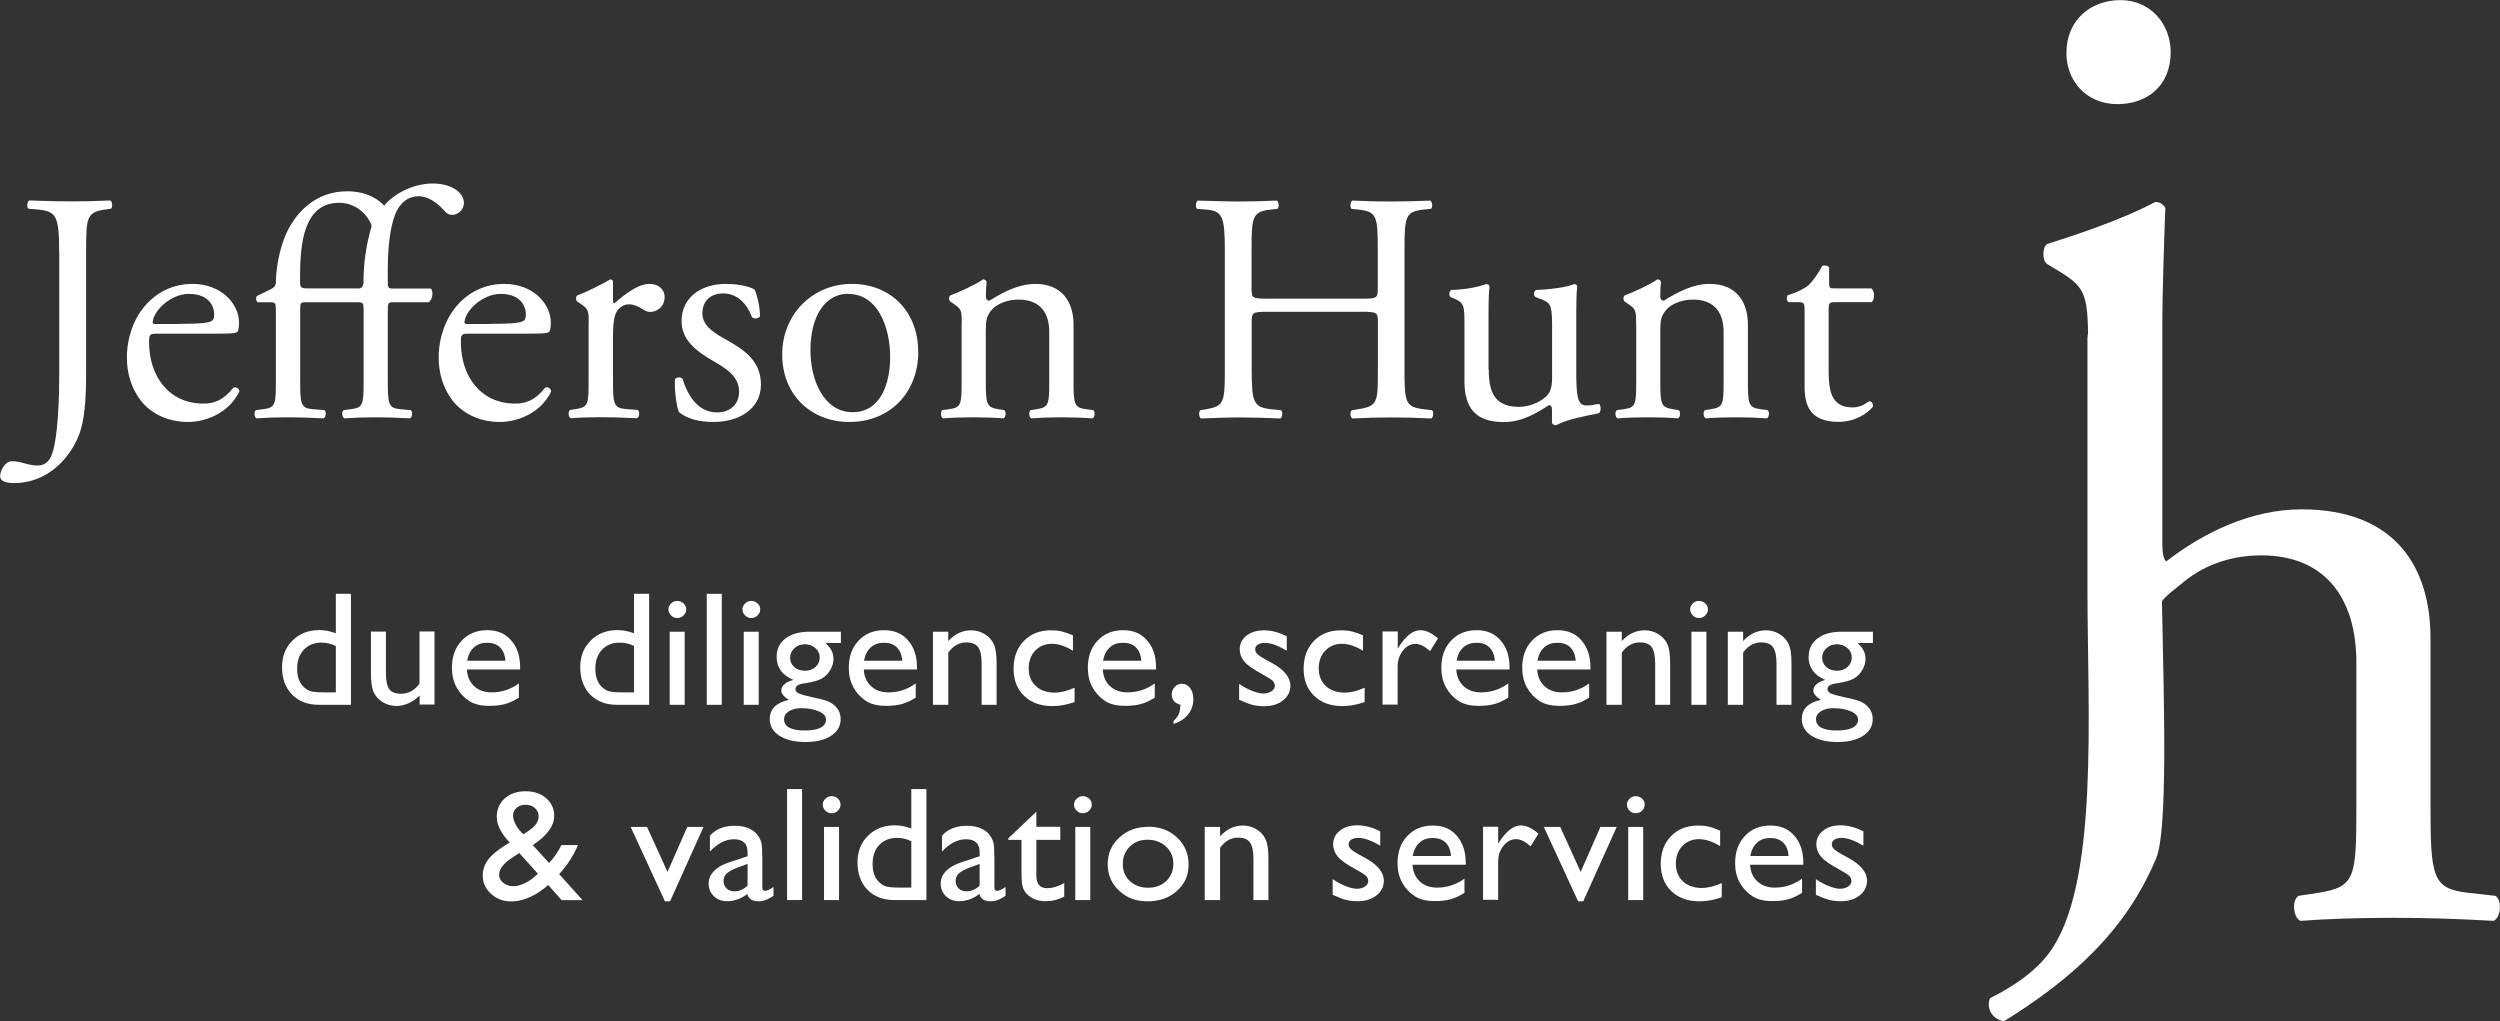 <?xml version="1.0" encoding="UTF-8"?>
<svg id="Layer_1" data-name="Layer 1" xmlns="http://www.w3.org/2000/svg" viewBox="0 0 215.13 87.88">
  <rect x="0" y="0" width="215.13" height="87.88" fill="#333333" stroke="none"/>
  <defs>
    <style>
      .cls-1 {
        fill: #fff;
      }
    </style>
  </defs>
  <path class="cls-1" d="m179.69,30.39c0-5.08-.08-5.6-2.67-7.15l-.86-.52c-.43-.26-.43-1.46,0-1.72,2.15-.69,6.2-1.98,9.31-3.62.34,0,.69.17.86.52-.09,2.58-.26,6.89-.26,10.68v18.09c0,.77.08,1.47.34,1.64,3.1-2.41,7.24-4.48,11.63-4.48,8.18,0,11.11,5.08,11.11,11.11v14.39c0,6.2.17,7.15,3.27,7.5l2.33.26c.6.43.43,1.9-.17,2.15-3.1-.17-5.6-.26-8.62-.26s-5.68.09-8.01.26c-.6-.26-.77-1.72-.17-2.15l1.72-.26c3.19-.52,3.27-1.29,3.27-7.5v-12.32c0-5.51-2.67-9.22-8.18-9.22-2.93,0-5.17,1.03-6.72,2.32-1.55,1.29-2.65,1.72-2.65,4.74l-5.53-24.47Z"/>
  <path class="cls-1" d="m179.64,29.03c0-3.36,6.38,20.42,6.38,20.42,0,6.21.73,21.46-.47,24.39-2.59,6.2-7.15,10.34-13.1,14.04-1.03-.17-1.55-1.12-1.21-1.98,2.24-1.12,3.99-2.41,5.08-3.88,4.35-5.82,3.31-20.77,3.31-31.28v-21.71Z"/>
  <path class="cls-1" d="m186.79,4.48c0,3.02-2.15,4.48-4.57,4.48-2.67,0-4.4-1.98-4.4-4.39,0-2.84,2.07-4.56,4.66-4.56s4.31,2.07,4.31,4.48Z"/>
  <g>
    <path class="cls-1" d="m5.09,21.62c0-3.12-.28-3.46-1.94-3.6l-.7-.06c-.17-.11-.11-.62.06-.71,1.63.06,2.59.08,3.77.08s2.08-.03,3.21-.08c.17.08.23.59.06.71l-.42.06c-1.66.22-1.72.62-1.72,3.6v10.44c0,2.22-.11,4.16-.65,5.46-.93,2.25-2.93,4.05-5.54,4.05-.34,0-1.21-.03-1.21-.59,0-.48.42-1.29,1.01-1.29.34,0,.68.06,1.04.17.39.11.79.2,1.18.2.59,0,.93-.34,1.13-.73.65-1.32.73-5.54.73-7.06v-10.63Z"/>
    <path class="cls-1" d="m13.59,28.71c-.73,0-.76.06-.76.76,0,2.84,1.66,5.26,4.67,5.26.93,0,1.72-.28,2.59-1.38.28-.08.48.09.51.34-.93,1.91-2.96,2.62-4.42,2.62-1.83,0-3.26-.79-4.08-1.86-.84-1.1-1.18-2.42-1.18-3.66,0-3.46,2.28-6.36,5.65-6.36,2.42,0,4,1.66,4,3.35,0,.39-.06.62-.11.73-.08.17-.48.2-1.66.2h-5.21Zm1.75-.84c2.08,0,2.7-.11,2.92-.28.08-.06.17-.17.17-.53,0-.79-.53-1.77-2.17-1.77s-3.09,1.52-3.12,2.45c0,.06,0,.14.2.14h2Z"/>
    <path class="cls-1" d="m23.74,26.83c0-.76,0-.82-.56-.82h-.99c-.17-.11-.2-.37-.08-.54l1.21-.59c.22-.11.42-.28.42-.57,0-.96.23-2.81.96-4.36.79-1.63,2.42-3.49,5.18-3.49,1.74,0,2.76.76,3.18,1.24.67-.87,2.33-1.91,4.19-1.91,1.46,0,2.67.68,2.67,1.69,0,.56-.51,1.01-1.01,1.01-.28,0-.45-.11-.68-.36-.51-.59-1.32-1.24-2.19-1.24-.93,0-1.63.56-2.02,1.52-.48,1.21-.65,2.98-.65,4.81v.82c0,.76,0,.79.48.79h3.21c.31.28.11,1.07-.2,1.18h-3.01c-.48,0-.48.06-.48.82v5.93c0,2.03.06,2.36,1.07,2.45l.9.08c.2.14.14.62-.06.71-1.15-.06-1.97-.09-2.95-.09s-1.86.03-2.7.09c-.2-.09-.25-.57-.06-.71l.65-.08c1.04-.14,1.07-.42,1.07-2.45v-5.93c0-.76,0-.82-.56-.82h-4.42c-.48,0-.48.06-.48.82v5.93c0,2.03.06,2.36,1.07,2.45l1.01.08c.2.14.14.62-.06.71-1.27-.06-2.08-.09-3.07-.09s-1.86.03-2.7.09c-.2-.09-.25-.57-.06-.71l.65-.08c1.04-.14,1.07-.42,1.07-2.45v-5.93Zm7.12-2c.23,0,.42-.22.42-.51,0-1.74.23-3.23.7-4.87-.25-.87-1.29-2-2.78-2-3.07,0-3.38,3.49-3.38,6.44v.14c0,.76,0,.79.82.79h4.22Z"/>
    <path class="cls-1" d="m40.42,28.71c-.73,0-.76.06-.76.76,0,2.84,1.66,5.26,4.67,5.26.93,0,1.72-.28,2.59-1.38.28-.08.48.09.51.34-.93,1.91-2.95,2.62-4.42,2.62-1.83,0-3.26-.79-4.08-1.86-.84-1.1-1.18-2.42-1.18-3.66,0-3.46,2.28-6.36,5.65-6.36,2.42,0,4,1.66,4,3.35,0,.39-.06.62-.11.73-.08.17-.48.2-1.66.2h-5.2Zm1.74-.84c2.08,0,2.7-.11,2.92-.28.08-.06.17-.17.17-.53,0-.79-.53-1.77-2.16-1.77s-3.1,1.52-3.12,2.45c0,.06,0,.14.2.14h2Z"/>
    <path class="cls-1" d="m50.66,27.84c0-1.1,0-1.24-.76-1.74l-.25-.17c-.11-.12-.11-.42.03-.51.65-.23,2.14-.96,2.84-1.38.14.03.23.08.23.2v1.63c0,.14.03.22.08.25.98-.82,2.05-1.69,3.09-1.69.7,0,1.27.45,1.27,1.12,0,.93-.76,1.29-1.21,1.29-.28,0-.42-.08-.62-.2-.42-.28-.84-.45-1.24-.45-.45,0-.79.25-1.01.56-.28.39-.36,1.21-.36,2.17v3.83c0,2.03.06,2.36,1.12,2.45l1.01.08c.2.14.14.62-.06.71-1.32-.06-2.14-.09-3.12-.09s-1.86.03-2.59.09c-.2-.09-.25-.57-.06-.71l.53-.08c1.04-.17,1.07-.42,1.07-2.45v-4.92Z"/>
    <path class="cls-1" d="m64.95,24.94c.25.62.45,1.52.45,2.28-.11.2-.54.25-.68.08-.48-1.24-1.32-2.05-2.48-2.05s-1.8.71-1.8,1.72c0,1.15,1.18,1.77,2.17,2.33,1.49.84,2.87,1.8,2.87,3.8,0,2.14-1.97,3.21-4.05,3.21-1.32,0-2.31-.28-3.01-.85-.22-.53-.39-1.91-.34-2.84.14-.17.51-.2.65-.03.48,1.55,1.38,2.9,2.98,2.9,1.01,0,1.89-.59,1.89-1.8,0-1.29-1.13-2-2.17-2.59-1.63-.93-2.78-1.91-2.78-3.46,0-2.06,1.69-3.21,3.82-3.21,1.18,0,2.22.28,2.48.51Z"/>
    <path class="cls-1" d="m79.02,30.26c0,3.52-2.42,6.05-5.94,6.05-3.23,0-5.77-2.28-5.77-5.8s2.67-6.08,5.99-6.08,5.71,2.36,5.71,5.82Zm-6.05-4.98c-1.86,0-3.23,1.77-3.23,4.87,0,2.56,1.15,5.32,3.63,5.32s3.23-2.59,3.23-4.75c0-2.39-.96-5.43-3.63-5.43Z"/>
    <path class="cls-1" d="m82.76,27.84c0-1.1,0-1.24-.76-1.74l-.25-.17c-.11-.12-.11-.42.03-.51.65-.23,2.25-.96,2.81-1.38.11,0,.25.06.31.2-.06.65-.06,1.07-.06,1.32,0,.17.11.31.31.31,1.18-.73,2.5-1.44,3.94-1.44,2.33,0,3.29,1.6,3.29,3.49v4.84c0,2.03.05,2.31,1.07,2.45l.62.08c.2.14.14.62-.06.71-.84-.06-1.66-.09-2.64-.09s-1.86.03-2.62.09c-.2-.09-.25-.57-.06-.71l.53-.08c1.04-.17,1.07-.42,1.07-2.45v-4.19c0-1.6-.73-2.79-2.65-2.79-1.07,0-2,.45-2.39.99-.37.48-.42.87-.42,1.69v4.3c0,2.03.06,2.28,1.07,2.45l.51.08c.2.14.14.62-.06.71-.76-.06-1.57-.09-2.56-.09s-1.86.03-2.64.09c-.2-.09-.25-.57-.06-.71l.59-.08c1.04-.14,1.07-.42,1.07-2.45v-4.92Z"/>
    <path class="cls-1" d="m109.12,26.83c-1.35,0-1.41.06-1.41.9v3.97c0,2.96.14,3.35,1.71,3.52l.82.08c.17.11.11.62-.05.71-1.52-.06-2.48-.09-3.58-.09-1.21,0-2.17.06-3.26.09-.17-.09-.23-.54-.06-.71l.48-.08c1.57-.28,1.63-.56,1.63-3.52v-10.13c0-2.96-.2-3.43-1.66-3.54l-.73-.06c-.17-.11-.11-.62.06-.71,1.38.03,2.33.08,3.54.08,1.1,0,2.05-.03,3.26-.08.17.08.23.59.06.71l-.54.06c-1.63.17-1.69.59-1.69,3.54v3.23c0,.87.06.9,1.41.9h8.04c1.35,0,1.41-.03,1.41-.9v-3.23c0-2.96-.06-3.38-1.72-3.54l-.53-.06c-.17-.11-.11-.62.05-.71,1.29.06,2.25.08,3.4.08s2.05-.03,3.32-.08c.17.08.23.59.06.71l-.59.06c-1.63.17-1.69.59-1.69,3.54v10.13c0,2.96.06,3.32,1.69,3.52l.68.08c.17.11.11.62-.06.71-1.35-.06-2.31-.09-3.4-.09-1.15,0-2.17.03-3.4.09-.17-.09-.23-.54-.05-.71l.53-.08c1.72-.28,1.72-.56,1.72-3.52v-3.97c0-.84-.06-.9-1.41-.9h-8.04Z"/>
    <path class="cls-1" d="m128.11,31.78c0,1.94.48,3.23,2.61,3.23.76,0,1.66-.31,2.28-.84.37-.34.56-.76.56-1.63v-4.61c0-1.83-.2-1.89-1.04-2.22l-.37-.14c-.2-.11-.2-.5.03-.62,1.13-.03,2.67-.23,3.29-.51.14.03.23.08.25.2-.06.53-.08,1.4-.08,2.45v4.73c0,2.22.08,3.07.87,3.07.34,0,.7-.06,1.09-.14.17.14.2.7-.03.81-1.1.23-2.72.51-3.68,1.04-.14,0-.28-.08-.34-.2v-1.15c0-.25-.09-.39-.25-.39-.84.53-2.22,1.46-3.88,1.46-2.47,0-3.4-1.24-3.4-3.52v-4.7c0-1.77,0-2.02-.85-2.39l-.34-.14c-.17-.14-.14-.53.06-.62,1.29-.03,2.39-.28,3.01-.51.17.03.25.08.28.2-.06.48-.09,1.07-.09,2.45v4.7Z"/>
    <path class="cls-1" d="m140.79,27.84c0-1.1,0-1.24-.76-1.74l-.25-.17c-.11-.12-.11-.42.03-.51.65-.23,2.25-.96,2.81-1.38.11,0,.25.06.31.2-.06.65-.06,1.07-.06,1.32,0,.17.11.31.31.31,1.18-.73,2.5-1.44,3.94-1.44,2.34,0,3.29,1.6,3.29,3.49v4.84c0,2.03.06,2.31,1.07,2.45l.62.08c.2.14.14.62-.06.71-.85-.06-1.66-.09-2.64-.09s-1.86.03-2.62.09c-.2-.09-.26-.57-.06-.71l.53-.08c1.04-.17,1.07-.42,1.07-2.45v-4.19c0-1.6-.73-2.79-2.64-2.79-1.07,0-2,.45-2.39.99-.36.48-.42.87-.42,1.69v4.3c0,2.03.06,2.28,1.07,2.45l.51.08c.2.14.14.62-.05.71-.76-.06-1.57-.09-2.56-.09s-1.86.03-2.65.09c-.2-.09-.25-.57-.05-.71l.59-.08c1.04-.14,1.07-.42,1.07-2.45v-4.92Z"/>
    <path class="cls-1" d="m157.87,26.01c-.48,0-.51.08-.51.67v5.26c0,1.63.2,3.12,2.05,3.12.28,0,.53-.06.76-.14.25-.09.62-.39.71-.39.22,0,.34.31.28.48-.5.59-1.52,1.29-2.95,1.29-2.42,0-2.92-1.35-2.92-3.04v-6.44c0-.76-.03-.82-.59-.82h-.79c-.17-.11-.19-.42-.08-.59.82-.25,1.52-.62,1.8-.87.36-.34.9-1.1,1.18-1.66.14-.06.48-.06.59.14v1.26c0,.51.03.54.51.54h3.12c.34.25.28,1.01.03,1.18h-3.18Z"/>
  </g>
  <g>
    <path class="cls-1" d="m28.9,51.1h1.3v9.55h-2.76c-.96,0-1.73-.29-2.31-.88-.57-.59-.86-1.38-.86-2.37,0-.92.3-1.69.9-2.28.6-.6,1.37-.9,2.31-.9.44,0,.91.09,1.42.27v-3.39Zm0,8.48v-3.99c-.4-.2-.81-.29-1.22-.29-.64,0-1.15.2-1.54.61-.38.41-.57.95-.57,1.64,0,.65.17,1.15.5,1.5.2.21.41.35.63.42.22.07.62.11,1.2.11h1Z"/>
    <path class="cls-1" d="m36.11,60.65v-.81c-.27.29-.59.51-.94.67-.35.16-.7.24-1.05.24-.41,0-.79-.1-1.14-.3-.35-.2-.61-.47-.79-.81-.18-.34-.27-.9-.27-1.69v-3.6h1.29v3.58c0,.66.1,1.12.29,1.38s.54.39,1.03.39c.61,0,1.14-.29,1.57-.87v-4.49h1.29v6.29h-1.29Z"/>
    <path class="cls-1" d="m44.77,57.61h-4.59c.03.6.24,1.08.63,1.44s.88.53,1.49.53c.85,0,1.64-.25,2.35-.77v1.22c-.4.26-.79.44-1.18.55-.39.11-.85.16-1.37.16-.72,0-1.3-.14-1.74-.43s-.8-.67-1.07-1.16-.4-1.05-.4-1.69c0-.96.28-1.74.84-2.33.56-.6,1.29-.9,2.19-.9s1.56.29,2.07.88c.52.58.77,1.37.77,2.34v.16Zm-4.56-.75h3.28c-.03-.5-.19-.88-.46-1.15-.27-.27-.64-.4-1.11-.4s-.84.13-1.14.4c-.3.27-.49.65-.58,1.15Z"/>
    <path class="cls-1" d="m54.56,51.1h1.3v9.55h-2.76c-.96,0-1.73-.29-2.31-.88-.57-.59-.86-1.38-.86-2.37,0-.92.3-1.69.9-2.28.6-.6,1.37-.9,2.31-.9.44,0,.91.09,1.42.27v-3.39Zm0,8.48v-3.99c-.4-.2-.81-.29-1.22-.29-.64,0-1.15.2-1.54.61-.38.41-.57.95-.57,1.64,0,.65.17,1.15.5,1.5.2.21.41.35.63.42.22.07.62.11,1.2.11h1Z"/>
    <path class="cls-1" d="m58.27,51.71c.21,0,.4.07.55.21.15.14.23.31.23.52s-.08.37-.23.52c-.15.15-.33.22-.55.22-.2,0-.37-.07-.52-.22-.15-.15-.23-.32-.23-.52s.08-.36.23-.51c.15-.15.33-.22.52-.22Zm-.64,2.65h1.29v6.29h-1.29v-6.29Z"/>
    <path class="cls-1" d="m60.82,51.1h1.29v9.55h-1.29v-9.55Z"/>
    <path class="cls-1" d="m64.64,51.71c.21,0,.4.07.55.21.15.14.23.31.23.52s-.08.37-.23.52c-.15.15-.33.22-.55.22-.2,0-.37-.07-.52-.22-.15-.15-.23-.32-.23-.52s.08-.36.23-.51c.15-.15.33-.22.52-.22Zm-.64,2.65h1.29v6.29h-1.29v-6.29Z"/>
    <path class="cls-1" d="m66.83,56.53c0-.67.25-1.2.76-1.59s1.2-.58,2.08-.58h2.69v.97h-1.32c.26.25.43.48.53.68s.15.44.15.7c0,.33-.1.65-.29.97-.19.32-.44.56-.75.73-.31.17-.81.3-1.5.4-.49.07-.73.23-.73.49,0,.15.09.27.27.36.18.09.51.19.99.29.8.17,1.31.3,1.54.4.23.1.44.23.62.41.31.3.47.68.47,1.13,0,.6-.28,1.07-.83,1.43s-1.29.53-2.21.53-1.67-.18-2.23-.54c-.56-.36-.83-.84-.83-1.44,0-.85.55-1.4,1.64-1.65-.44-.27-.65-.54-.65-.8,0-.2.09-.38.28-.55.19-.16.44-.28.76-.36-.96-.41-1.44-1.07-1.44-1.99Zm2.12,4.41c-.44,0-.79.09-1.07.27-.28.18-.41.41-.41.68,0,.65.6.97,1.81.97.57,0,1.02-.08,1.33-.24.31-.16.47-.39.47-.69s-.2-.53-.6-.71-.91-.28-1.54-.28Zm.3-5.5c-.35,0-.65.11-.89.34-.25.23-.37.5-.37.82s.12.59.36.8.55.32.91.32.67-.11.91-.32c.24-.22.37-.49.37-.81s-.12-.6-.37-.82c-.25-.22-.55-.33-.92-.33Z"/>
    <path class="cls-1" d="m78.92,57.61h-4.59c.03.6.24,1.08.63,1.44s.88.53,1.49.53c.85,0,1.64-.25,2.35-.77v1.22c-.4.26-.79.44-1.18.55-.39.11-.85.16-1.37.16-.72,0-1.3-.14-1.74-.43s-.8-.67-1.07-1.16-.4-1.05-.4-1.69c0-.96.28-1.74.84-2.33.56-.6,1.29-.9,2.19-.9s1.56.29,2.07.88c.52.58.77,1.37.77,2.34v.16Zm-4.56-.75h3.28c-.03-.5-.19-.88-.46-1.15-.27-.27-.64-.4-1.11-.4s-.84.13-1.14.4c-.3.27-.49.65-.58,1.15Z"/>
    <path class="cls-1" d="m81.6,54.36v.8c.58-.62,1.23-.92,1.96-.92.41,0,.78.1,1.13.3.35.2.62.48.8.83.18.35.27.91.27,1.68v3.6h-1.29v-3.58c0-.64-.1-1.1-.3-1.38-.2-.28-.54-.41-1.02-.41-.61,0-1.13.29-1.55.88v4.49h-1.32v-6.29h1.32Z"/>
    <path class="cls-1" d="m92.47,59.18v1.23c-.65.23-1.28.35-1.9.35-1.02,0-1.84-.29-2.44-.88-.61-.58-.91-1.36-.91-2.34s.3-1.79.89-2.39c.59-.61,1.37-.91,2.33-.91.34,0,.64.03.9.09s.6.18.99.34v1.33c-.65-.4-1.26-.6-1.82-.6s-1.06.2-1.43.59c-.37.39-.56.9-.56,1.51,0,.64.2,1.15.61,1.53.4.38.95.57,1.63.57.5,0,1.07-.14,1.71-.42Z"/>
    <path class="cls-1" d="m99.49,57.61h-4.59c.03.6.24,1.08.63,1.44s.88.53,1.49.53c.85,0,1.64-.25,2.35-.77v1.22c-.4.26-.79.44-1.18.55-.39.11-.85.16-1.37.16-.72,0-1.3-.14-1.74-.43s-.8-.67-1.07-1.16-.4-1.05-.4-1.69c0-.96.28-1.74.84-2.33.56-.6,1.29-.9,2.19-.9s1.56.29,2.07.88c.52.58.77,1.37.77,2.34v.16Zm-4.56-.75h3.28c-.03-.5-.19-.88-.46-1.15-.27-.27-.64-.4-1.11-.4s-.84.13-1.14.4c-.3.27-.49.65-.58,1.15Z"/>
    <path class="cls-1" d="m100.98,62.3v-.25c.21-.2.36-.39.45-.59s.13-.47.15-.81c-.5-.14-.75-.44-.75-.9,0-.25.09-.46.26-.64.17-.18.38-.27.61-.27.29,0,.52.12.71.37s.28.56.28.94c0,.51-.15.95-.45,1.33s-.72.65-1.25.81Z"/>
    <path class="cls-1" d="m106.63,60.19v-1.34c.36.25.74.45,1.12.6.38.15.7.23.96.23s.5-.06.7-.19c.19-.13.29-.28.29-.46s-.06-.33-.19-.45c-.13-.12-.4-.29-.81-.52-.83-.45-1.38-.83-1.63-1.14-.26-.32-.39-.66-.39-1.04,0-.48.2-.88.58-1.18.39-.3.89-.46,1.51-.46s1.29.17,1.96.52v1.23c-.77-.45-1.39-.67-1.88-.67-.25,0-.45.05-.61.15-.15.1-.23.24-.23.41,0,.15.07.29.21.42.14.13.38.29.73.48l.46.25c1.09.59,1.63,1.25,1.63,1.97,0,.51-.21.94-.63,1.27-.42.33-.96.5-1.61.5-.39,0-.73-.04-1.04-.12-.3-.08-.68-.23-1.14-.44Z"/>
    <path class="cls-1" d="m117.43,59.18v1.23c-.65.23-1.28.35-1.9.35-1.02,0-1.84-.29-2.44-.88-.61-.58-.91-1.36-.91-2.34s.3-1.79.89-2.39c.59-.61,1.37-.91,2.33-.91.33,0,.64.03.9.09s.6.18.99.34v1.33c-.65-.4-1.26-.6-1.82-.6s-1.06.2-1.43.59c-.37.39-.56.9-.56,1.51,0,.64.2,1.15.61,1.53.4.38.95.57,1.63.57.5,0,1.07-.14,1.71-.42Z"/>
    <path class="cls-1" d="m120.28,54.36v1.44l.07-.11c.62-.97,1.25-1.46,1.87-1.46.49,0,.99.24,1.52.71l-.68,1.09c-.45-.41-.87-.62-1.25-.62-.42,0-.78.19-1.08.57s-.46.84-.46,1.36v3.29h-1.3v-6.29h1.3Z"/>
    <path class="cls-1" d="m129.91,57.61h-4.59c.03.6.24,1.08.63,1.44.39.36.88.53,1.49.53.85,0,1.64-.25,2.35-.77v1.22c-.4.26-.79.44-1.18.55-.39.11-.85.16-1.37.16-.72,0-1.3-.14-1.74-.43-.45-.29-.8-.67-1.07-1.16-.27-.49-.4-1.05-.4-1.69,0-.96.28-1.74.84-2.33.56-.6,1.29-.9,2.19-.9s1.55.29,2.07.88c.52.58.77,1.37.77,2.34v.16Zm-4.56-.75h3.28c-.03-.5-.19-.88-.46-1.15-.27-.27-.64-.4-1.11-.4s-.84.13-1.14.4c-.3.27-.49.65-.58,1.15Z"/>
    <path class="cls-1" d="m136.87,57.61h-4.59c.03.6.24,1.08.63,1.44.38.36.88.53,1.49.53.85,0,1.64-.25,2.35-.77v1.22c-.4.26-.79.44-1.18.55-.39.11-.85.16-1.37.16-.72,0-1.3-.14-1.74-.43-.44-.29-.8-.67-1.07-1.16-.27-.49-.4-1.05-.4-1.69,0-.96.28-1.74.84-2.33.56-.6,1.29-.9,2.19-.9s1.56.29,2.07.88c.51.58.77,1.37.77,2.34v.16Zm-4.56-.75h3.28c-.03-.5-.19-.88-.46-1.15-.27-.27-.64-.4-1.11-.4s-.84.13-1.14.4c-.3.27-.49.65-.58,1.15Z"/>
    <path class="cls-1" d="m139.56,54.36v.8c.58-.62,1.23-.92,1.96-.92.41,0,.79.1,1.13.3.35.2.62.48.8.83.18.35.27.91.27,1.68v3.6h-1.29v-3.58c0-.64-.1-1.1-.3-1.38-.2-.28-.54-.41-1.02-.41-.61,0-1.13.29-1.55.88v4.49h-1.32v-6.29h1.32Z"/>
    <path class="cls-1" d="m146.19,51.71c.21,0,.4.07.55.21.15.14.23.31.23.52s-.08.37-.23.52c-.15.15-.33.22-.55.22-.2,0-.37-.07-.52-.22-.15-.15-.23-.32-.23-.52s.08-.36.23-.51c.15-.15.33-.22.52-.22Zm-.64,2.65h1.29v6.29h-1.29v-6.29Z"/>
    <path class="cls-1" d="m150,54.36v.8c.58-.62,1.23-.92,1.96-.92.41,0,.78.1,1.13.3.35.2.62.48.8.83.18.35.27.91.27,1.68v3.6h-1.29v-3.58c0-.64-.1-1.1-.3-1.38-.2-.28-.54-.41-1.02-.41-.61,0-1.13.29-1.55.88v4.49h-1.32v-6.29h1.32Z"/>
    <path class="cls-1" d="m155.64,56.53c0-.67.25-1.2.76-1.59.51-.39,1.2-.58,2.08-.58h2.69v.97h-1.32c.26.25.43.48.53.68.1.21.15.44.15.7,0,.33-.1.65-.29.97-.19.32-.44.56-.75.73-.31.17-.81.3-1.5.4-.49.07-.73.23-.73.49,0,.15.09.27.27.36.18.09.51.19.99.29.8.17,1.31.3,1.54.4.23.1.44.23.62.41.31.3.47.68.47,1.13,0,.6-.28,1.07-.83,1.43s-1.29.53-2.21.53-1.67-.18-2.23-.54c-.55-.36-.83-.84-.83-1.44,0-.85.54-1.4,1.64-1.65-.43-.27-.65-.54-.65-.8,0-.2.09-.38.28-.55.19-.16.44-.28.75-.36-.96-.41-1.44-1.07-1.44-1.99Zm2.12,4.41c-.44,0-.79.09-1.07.27s-.42.41-.42.68c0,.65.61.97,1.82.97.57,0,1.01-.08,1.33-.24.31-.16.47-.39.47-.69s-.2-.53-.6-.71c-.4-.18-.91-.28-1.54-.28Zm.3-5.5c-.35,0-.65.11-.89.34-.25.23-.37.5-.37.82s.12.59.36.8.55.32.91.32.67-.11.91-.32c.24-.22.37-.49.37-.81s-.12-.6-.37-.82-.55-.33-.92-.33Z"/>
    <path class="cls-1" d="m48.32,77.45l-1.15-1.3c-.1.1-.27.24-.51.42h-.01c-.34.28-.75.51-1.25.71s-.96.29-1.39.29c-.69,0-1.27-.21-1.75-.65-.48-.43-.72-.96-.72-1.58,0-.45.12-.85.35-1.21.23-.36.62-.73,1.15-1.1l.02-.02c.31-.22.58-.39.81-.51-.75-.77-1.12-1.51-1.12-2.21,0-.65.23-1.18.69-1.59s1.05-.61,1.79-.61,1.31.2,1.77.6c.46.4.69.9.69,1.52,0,.83-.58,1.65-1.74,2.44l-.1.08,1.4,1.53c.41-.43.76-.94,1.06-1.54h1.42c-.34.85-.88,1.68-1.61,2.5l2.01,2.24h-1.81Zm-2.35-1.98l.32-.28-1.61-1.79-.62.42c-.74.48-1.11.96-1.11,1.46,0,.27.12.5.36.69s.53.29.87.29c.26,0,.56-.07.9-.22.33-.15.63-.34.89-.57Zm-.92-3.68l.54-.37c.5-.34.76-.74.76-1.19,0-.28-.11-.51-.32-.7-.21-.19-.48-.28-.8-.28s-.57.09-.77.26c-.2.17-.31.39-.31.65s.08.52.24.82c.16.29.38.57.65.81Z"/>
    <path class="cls-1" d="m59.14,71.16h1.4l-2.88,6.4h-.44l-2.95-6.4h1.41l1.76,3.87,1.7-3.87Z"/>
    <path class="cls-1" d="m65.6,73.67v2.67c0,.21.08.32.23.32s.4-.11.73-.33v.76c-.29.18-.53.31-.71.37-.18.07-.36.1-.56.1-.55,0-.88-.21-.98-.63-.55.41-1.13.62-1.75.62-.45,0-.83-.14-1.13-.43-.3-.29-.45-.65-.45-1.09,0-.4.15-.75.44-1.06.3-.31.72-.56,1.26-.74l1.65-.55v-.33c0-.76-.39-1.13-1.18-1.13-.7,0-1.39.35-2.06,1.05v-1.36c.5-.57,1.22-.85,2.16-.85.7,0,1.27.18,1.69.53.14.11.27.27.38.46.11.19.19.38.22.57.03.19.05.55.05,1.08Zm-1.27,2.54v-1.87l-.87.32c-.44.17-.75.34-.93.51-.18.17-.27.38-.27.64s.09.47.26.64c.17.16.4.25.67.25.41,0,.79-.16,1.14-.49Z"/>
    <path class="cls-1" d="m67.73,67.9h1.29v9.55h-1.29v-9.55Z"/>
    <path class="cls-1" d="m71.55,68.51c.21,0,.4.07.55.21.15.14.23.31.23.52s-.08.37-.23.52c-.15.15-.33.22-.55.22-.2,0-.37-.07-.52-.22-.15-.15-.23-.32-.23-.52s.08-.36.23-.51c.15-.15.33-.22.52-.22Zm-.64,2.65h1.29v6.29h-1.29v-6.29Z"/>
    <path class="cls-1" d="m78.42,67.9h1.3v9.55h-2.76c-.96,0-1.73-.29-2.31-.88-.57-.59-.86-1.38-.86-2.37,0-.92.3-1.69.9-2.28.6-.6,1.37-.9,2.31-.9.44,0,.91.09,1.42.27v-3.39Zm0,8.48v-3.99c-.4-.2-.81-.29-1.22-.29-.64,0-1.15.2-1.54.61s-.57.95-.57,1.64c0,.65.17,1.15.5,1.5.2.21.41.35.63.42s.62.11,1.2.11h1Z"/>
    <path class="cls-1" d="m85.57,73.67v2.67c0,.21.08.32.23.32s.4-.11.73-.33v.76c-.29.18-.53.31-.71.37-.18.07-.36.1-.56.1-.55,0-.88-.21-.98-.63-.55.41-1.13.62-1.75.62-.45,0-.83-.14-1.13-.43-.3-.29-.45-.65-.45-1.09,0-.4.15-.75.44-1.06.3-.31.72-.56,1.26-.74l1.65-.55v-.33c0-.76-.39-1.13-1.18-1.13-.7,0-1.39.35-2.06,1.05v-1.36c.5-.57,1.22-.85,2.16-.85.7,0,1.27.18,1.69.53.14.11.27.27.38.46.11.19.19.38.22.57.03.19.05.55.05,1.08Zm-1.27,2.54v-1.87l-.87.32c-.44.17-.75.34-.93.51-.18.17-.27.38-.27.64s.09.47.26.64c.17.16.4.25.67.25.41,0,.79-.16,1.14-.49Z"/>
    <path class="cls-1" d="m86.75,72.15l2.43-2.3v1.3h2.06v1.12h-2.06v3.08c0,.72.31,1.08.93,1.08.46,0,.95-.15,1.47-.44v1.16c-.5.27-1.04.4-1.62.4s-1.08-.17-1.47-.5c-.12-.1-.22-.21-.31-.34-.08-.12-.15-.29-.2-.49-.05-.2-.08-.59-.08-1.16v-2.79h-1.13v-.12Z"/>
    <path class="cls-1" d="m93.17,68.51c.21,0,.4.07.55.21.15.14.23.31.23.52s-.08.37-.23.52c-.15.15-.33.22-.55.22-.2,0-.37-.07-.52-.22-.15-.15-.23-.32-.23-.52s.08-.36.23-.51c.15-.15.33-.22.52-.22Zm-.64,2.65h1.29v6.29h-1.29v-6.29Z"/>
    <path class="cls-1" d="m98.81,71.14c.99,0,1.82.31,2.48.93.66.62.99,1.39.99,2.33s-.33,1.66-1,2.26c-.67.6-1.5.9-2.52.9s-1.8-.3-2.45-.91c-.66-.61-.99-1.37-.99-2.28s.33-1.69,1-2.3c.66-.61,1.5-.92,2.5-.92Zm-.07,1.12c-.62,0-1.13.2-1.52.59-.4.39-.6.89-.6,1.5s.2,1.09.61,1.47c.41.38.93.57,1.57.57s1.15-.19,1.56-.58c.4-.38.61-.88.61-1.48s-.21-1.09-.63-1.48c-.42-.39-.95-.59-1.59-.59Z"/>
    <path class="cls-1" d="m104.99,71.16v.8c.58-.62,1.23-.92,1.96-.92.41,0,.79.1,1.13.3.35.2.62.48.8.83.18.35.27.91.27,1.68v3.6h-1.29v-3.58c0-.64-.1-1.1-.3-1.38-.2-.28-.54-.41-1.02-.41-.61,0-1.13.29-1.55.88v4.49h-1.32v-6.29h1.32Z"/>
    <path class="cls-1" d="m114.68,76.99v-1.34c.36.25.74.45,1.12.6.38.15.7.23.96.23s.5-.06.69-.19.29-.28.29-.46-.06-.33-.19-.46c-.12-.12-.4-.29-.81-.52-.83-.45-1.38-.83-1.63-1.15-.26-.32-.39-.66-.39-1.04,0-.48.19-.88.58-1.18.39-.31.89-.46,1.51-.46s1.29.17,1.96.52v1.23c-.77-.45-1.39-.67-1.88-.67-.25,0-.45.05-.61.15-.15.1-.23.24-.23.41,0,.15.07.29.21.42.14.13.38.29.73.48l.46.25c1.09.59,1.63,1.25,1.63,1.97,0,.51-.21.94-.63,1.27s-.96.5-1.61.5c-.39,0-.73-.04-1.04-.12-.3-.08-.68-.23-1.14-.44Z"/>
    <path class="cls-1" d="m126.14,74.41h-4.59c.03.6.24,1.08.63,1.44.38.36.88.53,1.49.53.85,0,1.64-.25,2.35-.77v1.22c-.4.25-.79.44-1.18.55-.39.11-.85.16-1.37.16-.72,0-1.3-.14-1.74-.43-.44-.29-.8-.67-1.07-1.16-.27-.48-.4-1.05-.4-1.68,0-.96.28-1.74.84-2.33.56-.6,1.29-.9,2.19-.9s1.56.29,2.07.88c.51.58.77,1.37.77,2.34v.16Zm-4.56-.75h3.28c-.03-.5-.19-.88-.46-1.15-.27-.27-.64-.4-1.11-.4s-.84.13-1.14.4c-.3.27-.49.65-.58,1.15Z"/>
    <path class="cls-1" d="m128.92,71.16v1.44l.07-.11c.62-.97,1.25-1.46,1.87-1.46.49,0,1,.24,1.53.71l-.68,1.09c-.45-.41-.86-.62-1.25-.62-.42,0-.78.19-1.08.57-.31.38-.46.84-.46,1.36v3.29h-1.3v-6.29h1.3Z"/>
    <path class="cls-1" d="m137.72,71.16h1.4l-2.88,6.4h-.44l-2.95-6.4h1.41l1.76,3.87,1.7-3.87Z"/>
    <path class="cls-1" d="m140.75,68.51c.21,0,.4.07.55.21.15.14.23.31.23.52s-.08.37-.23.52c-.15.15-.33.22-.55.22-.2,0-.37-.07-.52-.22-.15-.15-.23-.32-.23-.52s.08-.36.23-.51c.15-.15.33-.22.52-.22Zm-.64,2.65h1.29v6.29h-1.29v-6.29Z"/>
    <path class="cls-1" d="m148.16,75.98v1.23c-.65.23-1.28.35-1.9.35-1.02,0-1.83-.29-2.44-.88s-.91-1.37-.91-2.34.29-1.79.89-2.39c.59-.61,1.37-.91,2.33-.91.34,0,.64.03.9.09.27.06.6.18.99.35v1.33c-.65-.4-1.26-.6-1.82-.6s-1.06.2-1.43.59c-.37.39-.56.9-.56,1.51,0,.64.2,1.15.61,1.53.4.38.95.57,1.63.57.5,0,1.07-.14,1.71-.42Z"/>
    <path class="cls-1" d="m155.19,74.41h-4.59c.03.6.24,1.08.63,1.44s.88.53,1.49.53c.85,0,1.63-.25,2.35-.77v1.22c-.4.25-.79.44-1.18.55s-.85.16-1.37.16c-.72,0-1.3-.14-1.74-.43s-.8-.67-1.07-1.16c-.27-.48-.4-1.05-.4-1.68,0-.96.28-1.74.84-2.33.56-.6,1.29-.9,2.19-.9s1.56.29,2.07.88c.51.58.77,1.37.77,2.34v.16Zm-4.56-.75h3.28c-.03-.5-.19-.88-.46-1.15-.28-.27-.64-.4-1.11-.4s-.84.13-1.14.4c-.3.27-.49.65-.58,1.15Z"/>
    <path class="cls-1" d="m156.26,76.99v-1.34c.36.25.74.45,1.12.6.38.15.7.23.96.23s.5-.06.69-.19.29-.28.29-.46-.06-.33-.19-.46c-.12-.12-.4-.29-.81-.52-.83-.45-1.38-.83-1.63-1.15-.26-.32-.39-.66-.39-1.04,0-.48.19-.88.58-1.18.39-.31.89-.46,1.51-.46s1.29.17,1.96.52v1.23c-.77-.45-1.39-.67-1.88-.67-.25,0-.45.05-.61.15-.15.1-.23.24-.23.41,0,.15.07.29.21.42.14.13.38.29.73.48l.46.25c1.09.59,1.63,1.25,1.63,1.97,0,.51-.21.94-.63,1.27s-.96.5-1.61.5c-.39,0-.73-.04-1.04-.12-.3-.08-.68-.23-1.14-.44Z"/>
  </g>
</svg>